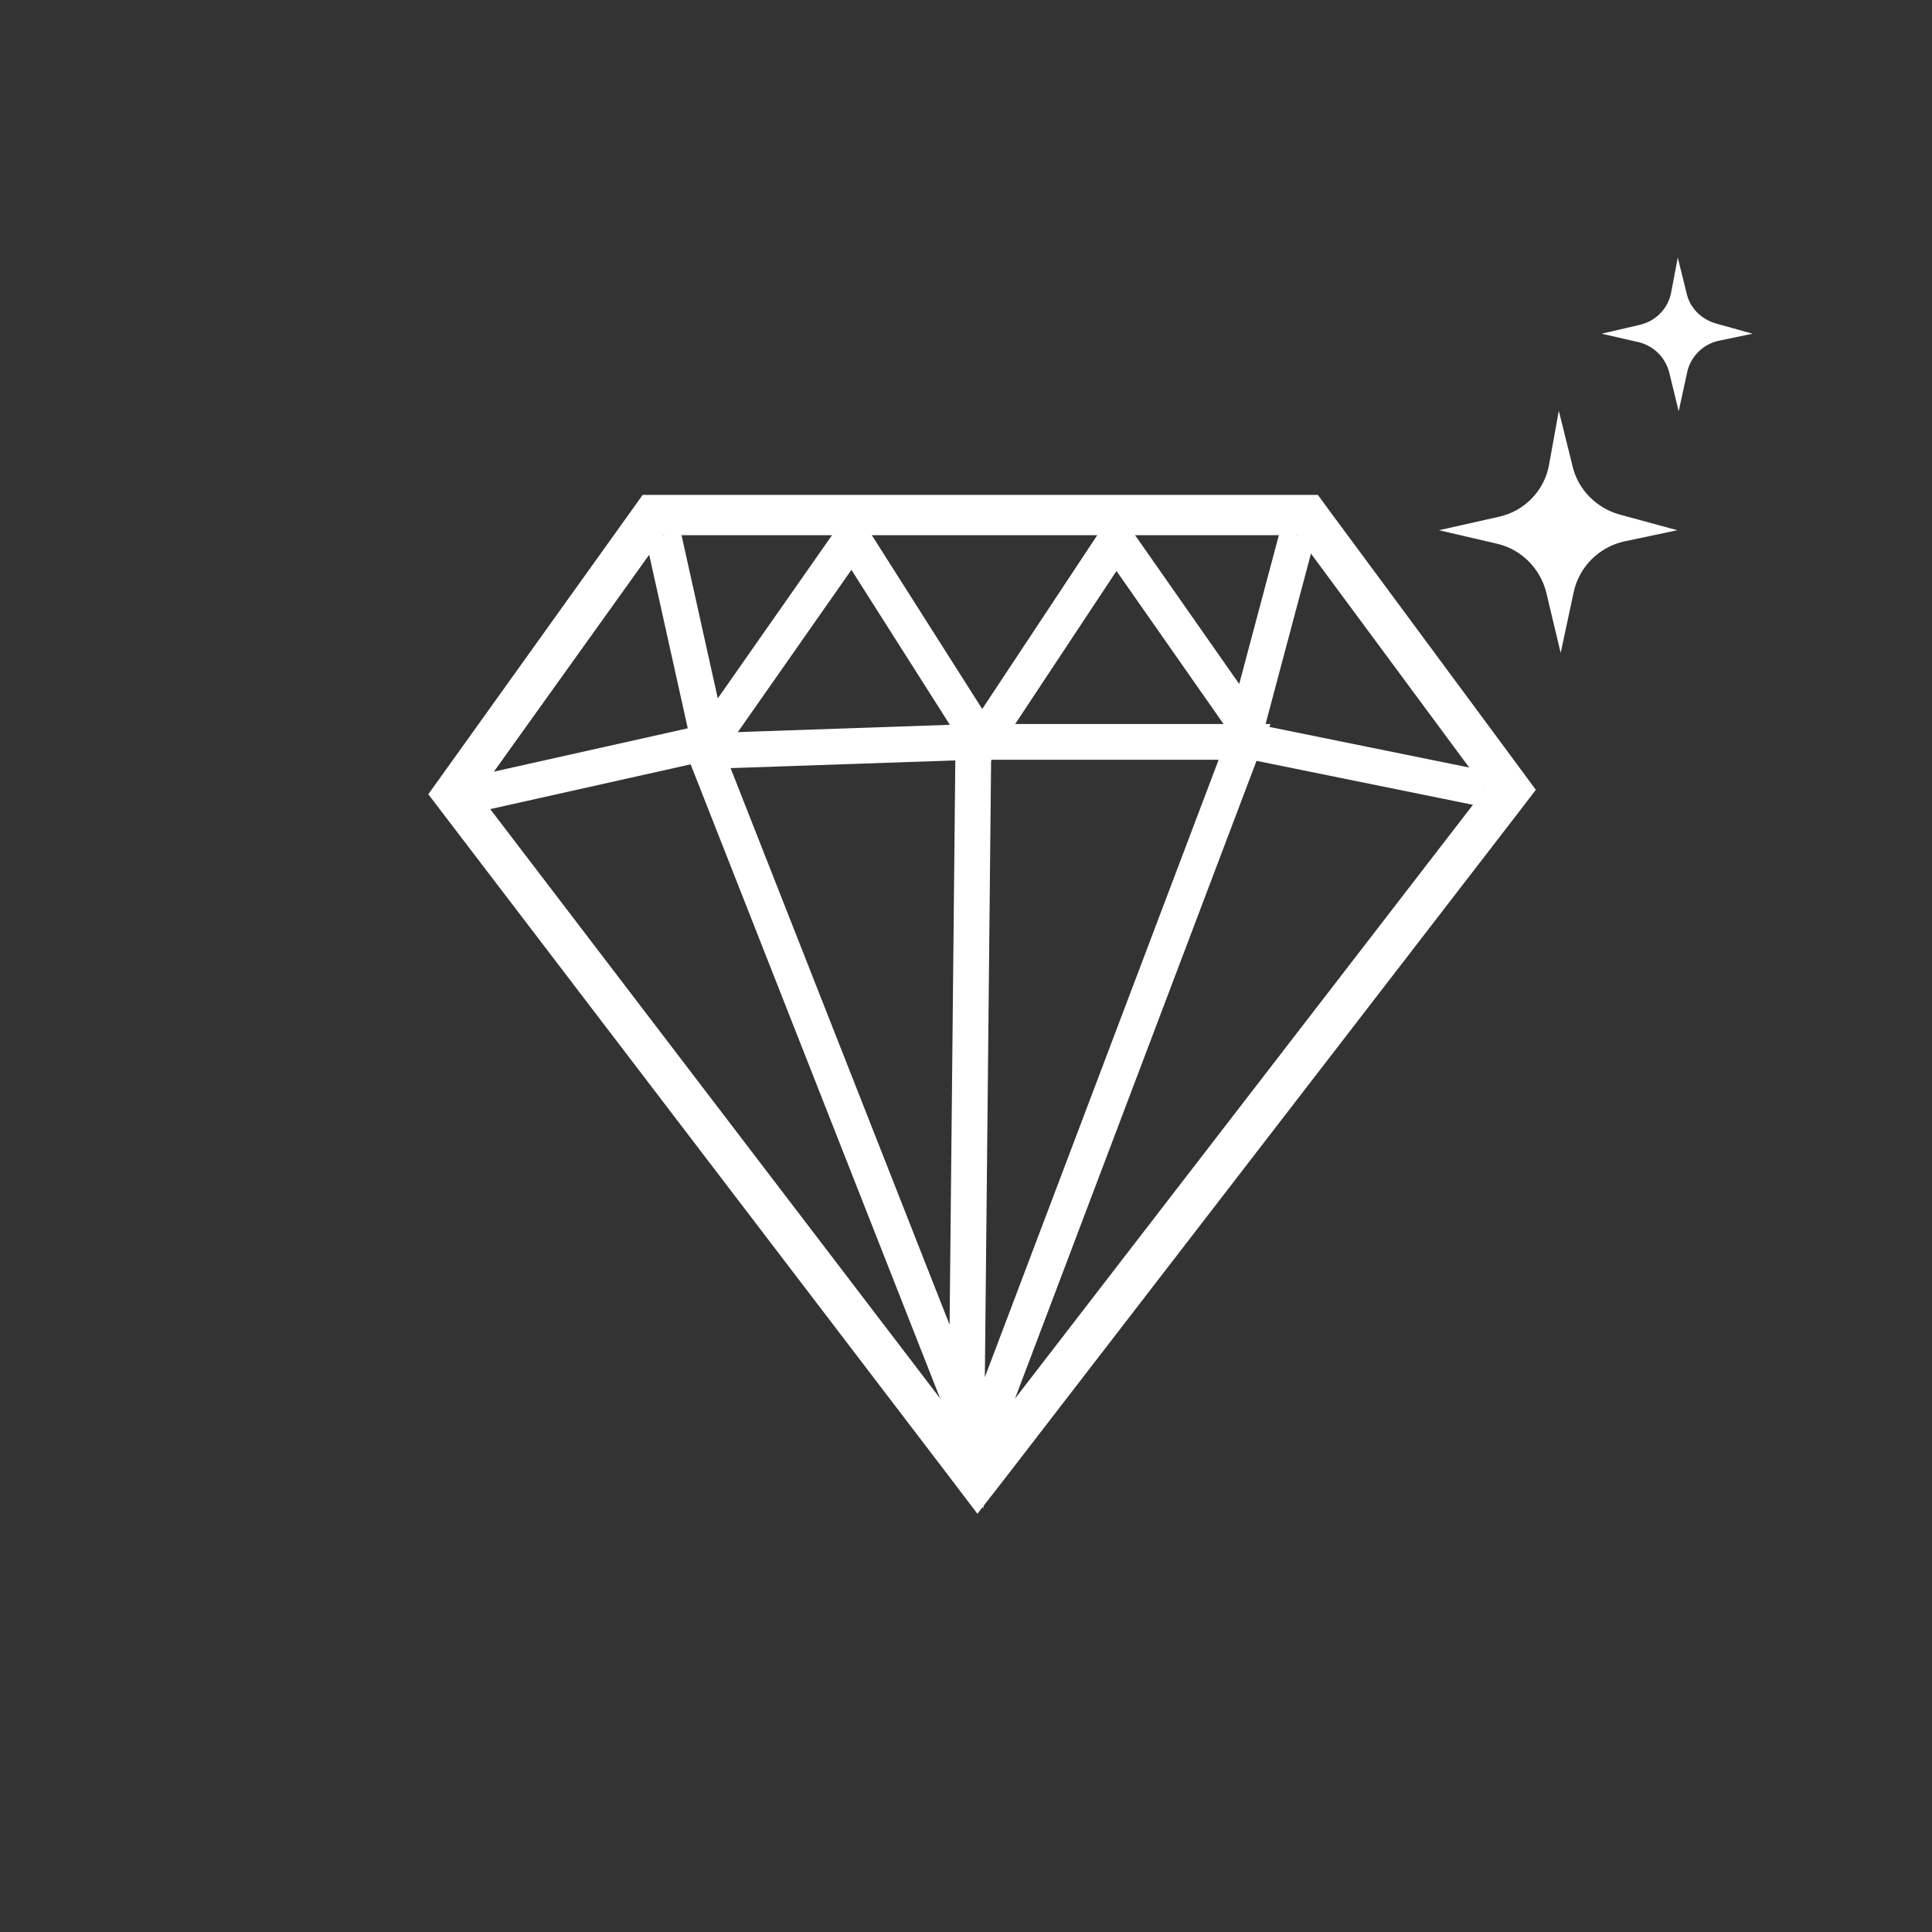 <svg xmlns="http://www.w3.org/2000/svg" width="81" height="81" viewBox="0 0 81 81" fill="none"><rect x="0" y="0" width="81" height="81" fill="#333333" stroke="none"/><mask id="mask0_71_163" style="mask-type:luminance" maskUnits="userSpaceOnUse" x="0" y="0" width="81" height="81"><path d="M80.42 0.576H0.42V80.576H80.42V0.576Z" fill="white"></path></mask><g mask="url(#mask0_71_163)"><path d="M54.392 22.438L62.263 33.08L40.98 60.68L20.052 33.266L27.805 22.438H54.392ZM55.236 20.749H26.943L26.436 21.459L18.683 32.286L17.957 33.299L18.717 34.296L39.645 61.711L40.98 63.467L42.331 61.727L63.614 34.127L64.391 33.114L63.631 32.083L55.76 21.442L55.253 20.749H55.236Z" fill="white"></path><path d="M53.265 30.354L41.681 60.945L41.259 60.786L41.234 63.252L28.457 30.779L40.067 30.379L40.068 30.354H53.265ZM41.29 57.741L51.092 31.854H41.553L41.29 57.741ZM30.63 32.204L39.812 55.54L40.052 31.88L30.63 32.204Z" fill="white"></path><path d="M30.625 31.672L20.215 33.998L19.889 32.534L28.835 30.535L27.072 22.602L28.537 22.275L30.625 31.672Z" fill="white"></path><path d="M41.18 29.725L46.774 21.274L51.954 28.677L53.668 22.245L55.117 22.632L52.574 32.179L46.809 23.939L41.153 32.482L35.696 23.891L30.346 31.534L29.731 31.104L29.117 30.674L35.758 21.189L41.18 29.725Z" fill="white"></path><path d="M62.413 32.345L62.114 33.815L52.385 31.839L52.684 30.368L62.413 32.345Z" fill="white"></path><path d="M65.377 23.652C65.046 23.068 64.579 22.6 63.994 22.269C64.598 21.938 65.085 21.47 65.436 20.886C65.767 21.431 66.234 21.879 66.799 22.191C66.196 22.542 65.709 23.048 65.377 23.652Z" fill="white"></path><path d="M65.354 17.224L64.945 19.483C64.751 20.575 63.913 21.432 62.841 21.666L60.328 22.23L62.763 22.795C63.776 23.029 64.575 23.828 64.828 24.841L65.432 27.374L65.978 24.822C66.212 23.75 67.049 22.932 68.101 22.698L70.322 22.23L67.887 21.568C66.933 21.295 66.173 20.535 65.939 19.581L65.354 17.224Z" fill="white"></path><path d="M70.341 10.796L70.069 12.238C69.952 12.919 69.426 13.465 68.744 13.621L67.147 13.991L68.686 14.342C69.329 14.497 69.835 14.985 69.991 15.647L70.38 17.244L70.731 15.627C70.868 14.945 71.413 14.419 72.075 14.283L73.478 13.991L71.939 13.562C71.335 13.387 70.848 12.919 70.712 12.296L70.341 10.796Z" fill="white"></path></g></svg>